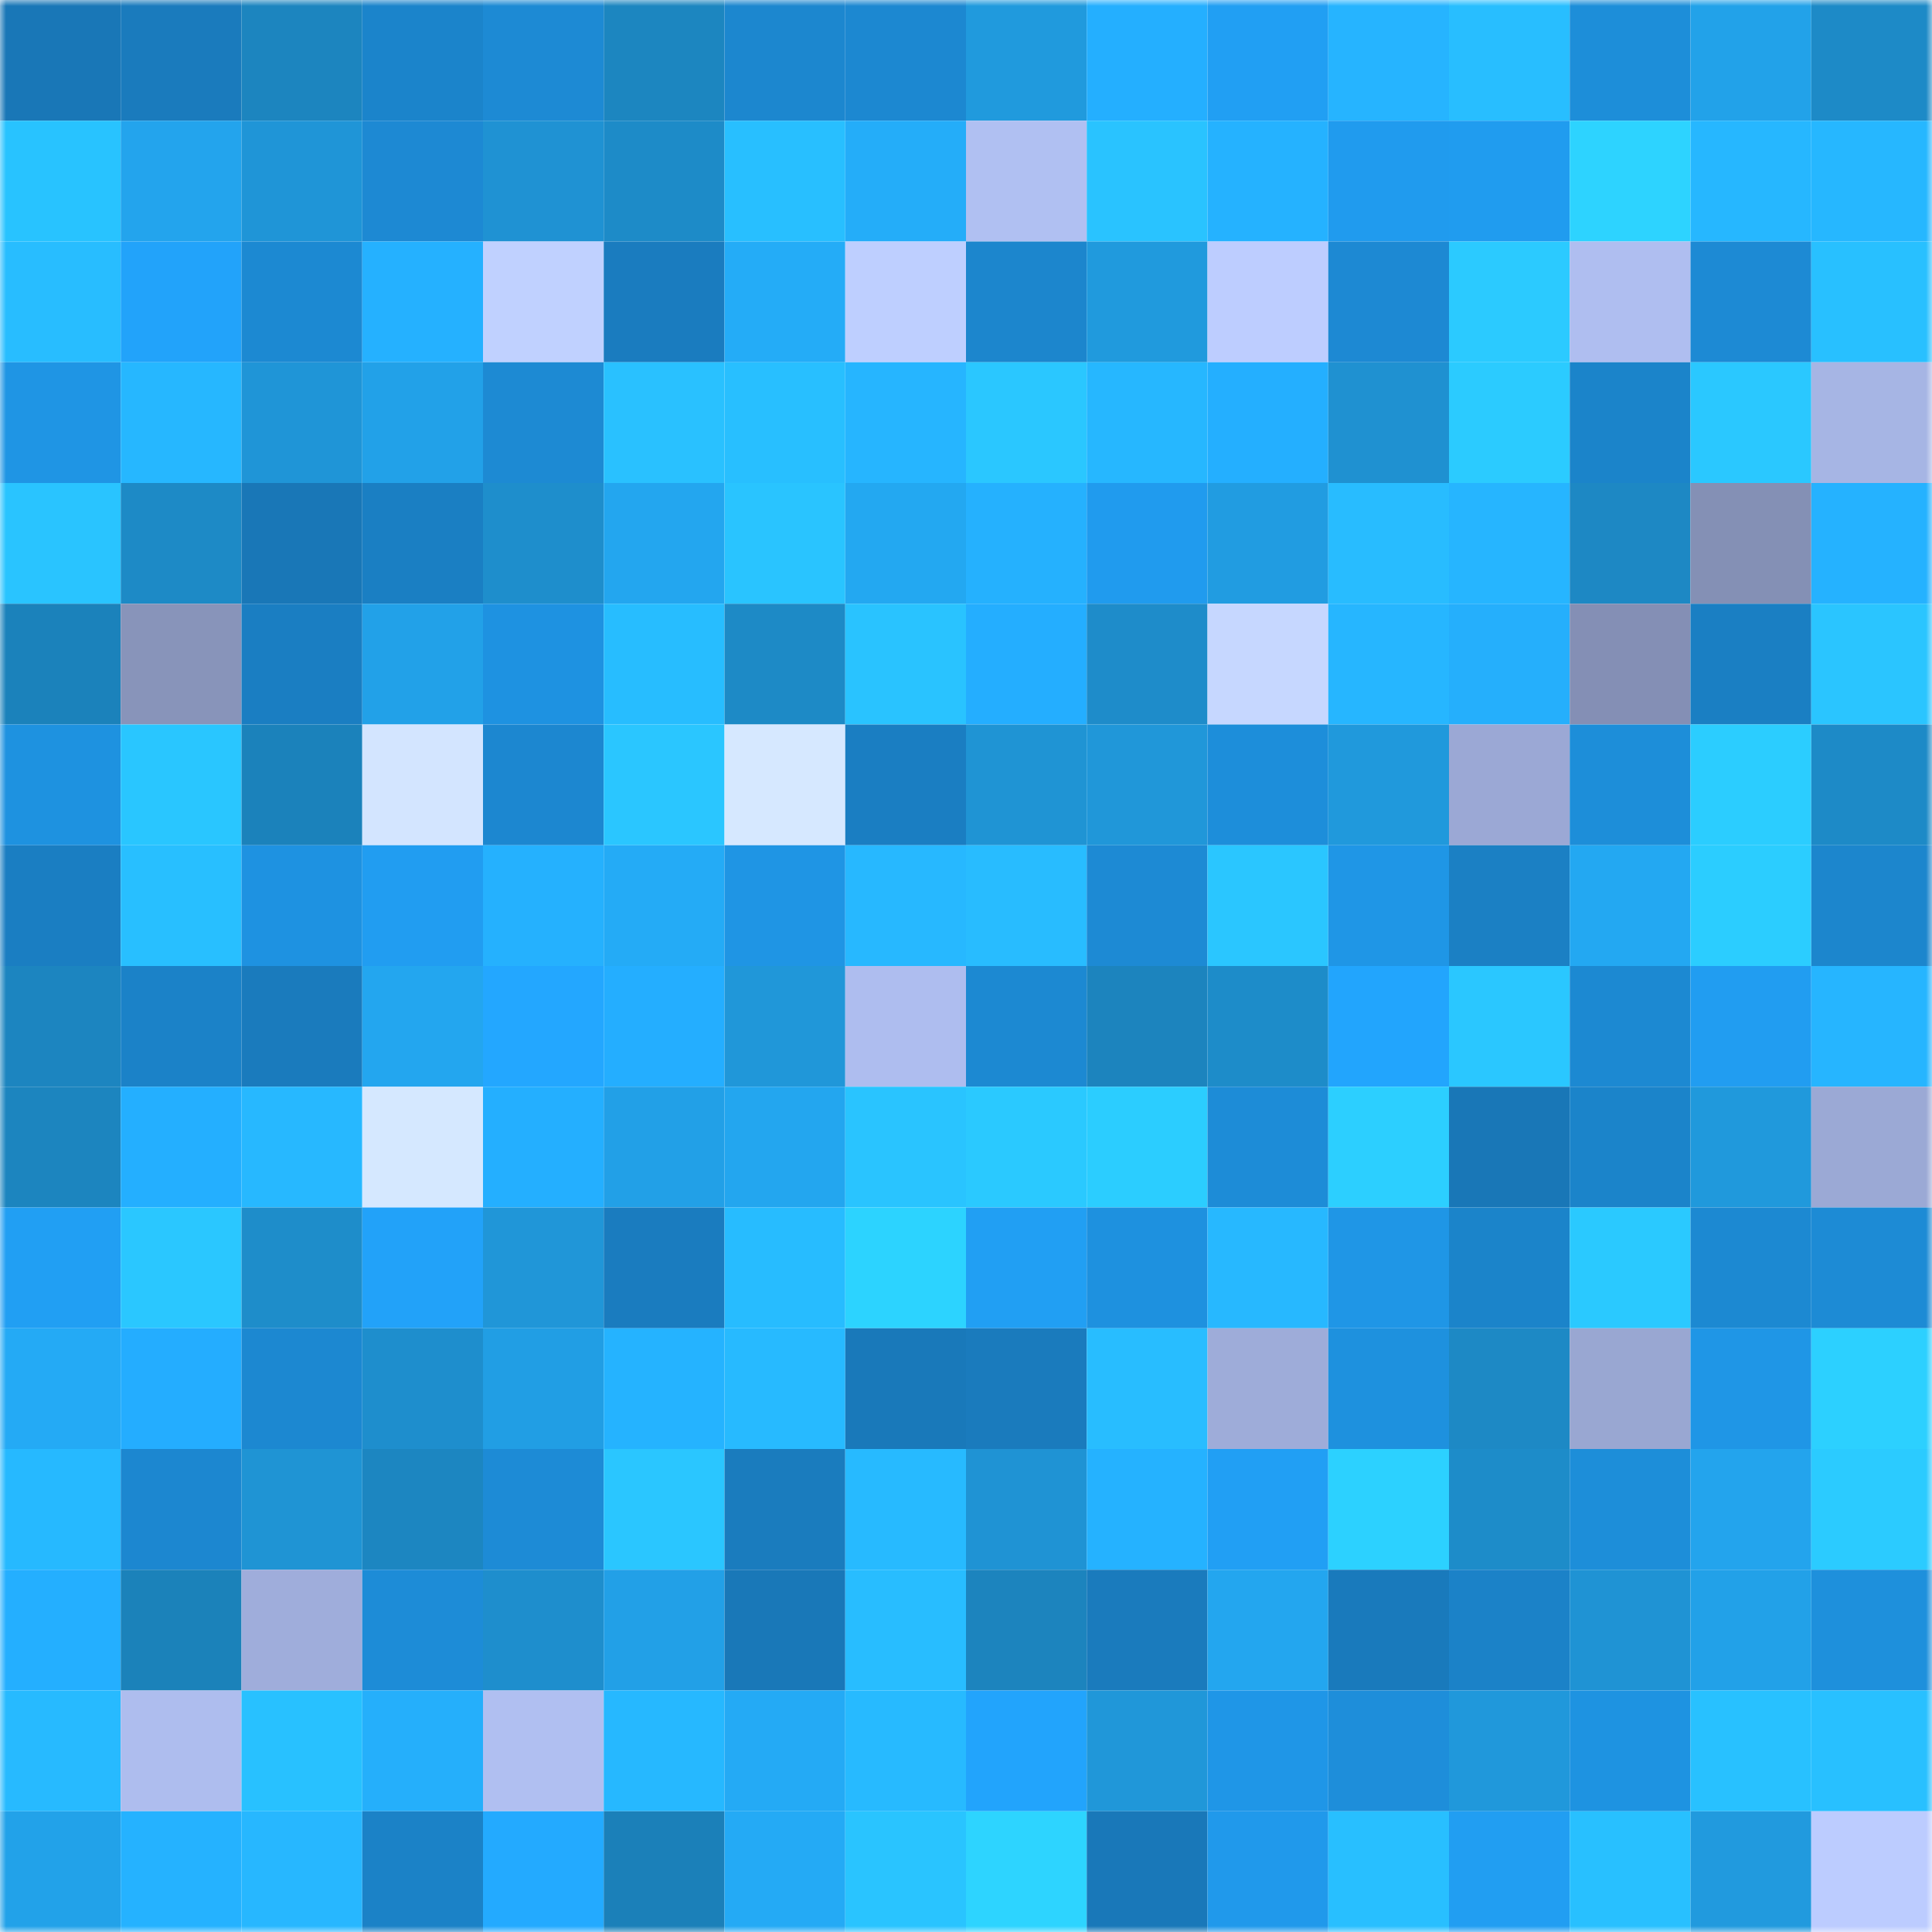 <svg viewBox="0 0 160 160" fill="none" role="img" xmlns="http://www.w3.org/2000/svg" width="240" height="240" name="ens%2Chkh29.eth"><mask id="977646379" mask-type="alpha" maskUnits="userSpaceOnUse" x="0" y="0" width="160" height="160"><rect width="160" height="160" fill="#FFFFFF"></rect></mask><g mask="url(#977646379)"><rect x="0" y="0" width="10" height="10" fill="#1977b7"></rect><rect x="10" y="0" width="10" height="10" fill="#1a7bbd"></rect><rect x="20" y="0" width="10" height="10" fill="#1c85bf"></rect><rect x="30" y="0" width="10" height="10" fill="#1b84cb"></rect><rect x="40" y="0" width="10" height="10" fill="#1d8ad4"></rect><rect x="50" y="0" width="10" height="10" fill="#1c86c0"></rect><rect x="60" y="0" width="10" height="10" fill="#1c87cf"></rect><rect x="70" y="0" width="10" height="10" fill="#1c88d1"></rect><rect x="80" y="0" width="10" height="10" fill="#209add"></rect><rect x="90" y="0" width="10" height="10" fill="#24afff"></rect><rect x="100" y="0" width="10" height="10" fill="#219ff3"></rect><rect x="110" y="0" width="10" height="10" fill="#26b4ff"></rect><rect x="120" y="0" width="10" height="10" fill="#28beff"></rect><rect x="130" y="0" width="10" height="10" fill="#1d8ed9"></rect><rect x="140" y="0" width="10" height="10" fill="#22a2e9"></rect><rect x="150" y="0" width="10" height="10" fill="#1d8ac7"></rect><rect x="0" y="10" width="10" height="10" fill="#28c3ff"></rect><rect x="10" y="10" width="10" height="10" fill="#23a4ed"></rect><rect x="20" y="10" width="10" height="10" fill="#1f95d7"></rect><rect x="30" y="10" width="10" height="10" fill="#1d89d3"></rect><rect x="40" y="10" width="10" height="10" fill="#1f92d3"></rect><rect x="50" y="10" width="10" height="10" fill="#1d8bc8"></rect><rect x="60" y="10" width="10" height="10" fill="#28bfff"></rect><rect x="70" y="10" width="10" height="10" fill="#24adf9"></rect><rect x="80" y="10" width="10" height="10" fill="#b0c0f2"></rect><rect x="90" y="10" width="10" height="10" fill="#29c3ff"></rect><rect x="100" y="10" width="10" height="10" fill="#25b2ff"></rect><rect x="110" y="10" width="10" height="10" fill="#209bee"></rect><rect x="120" y="10" width="10" height="10" fill="#209cef"></rect><rect x="130" y="10" width="10" height="10" fill="#2dd3ff"></rect><rect x="140" y="10" width="10" height="10" fill="#26b7ff"></rect><rect x="150" y="10" width="10" height="10" fill="#26b7ff"></rect><rect x="0" y="20" width="10" height="10" fill="#28bdff"></rect><rect x="10" y="20" width="10" height="10" fill="#22a3fa"></rect><rect x="20" y="20" width="10" height="10" fill="#1c89d2"></rect><rect x="30" y="20" width="10" height="10" fill="#25b1ff"></rect><rect x="40" y="20" width="10" height="10" fill="#c0d1ff"></rect><rect x="50" y="20" width="10" height="10" fill="#1a7cbf"></rect><rect x="60" y="20" width="10" height="10" fill="#24acf7"></rect><rect x="70" y="20" width="10" height="10" fill="#becfff"></rect><rect x="80" y="20" width="10" height="10" fill="#1c86cd"></rect><rect x="90" y="20" width="10" height="10" fill="#209add"></rect><rect x="100" y="20" width="10" height="10" fill="#bdcdff"></rect><rect x="110" y="20" width="10" height="10" fill="#1d89d3"></rect><rect x="120" y="20" width="10" height="10" fill="#2bcaff"></rect><rect x="130" y="20" width="10" height="10" fill="#afbef0"></rect><rect x="140" y="20" width="10" height="10" fill="#1d8ad4"></rect><rect x="150" y="20" width="10" height="10" fill="#28c0ff"></rect><rect x="0" y="30" width="10" height="10" fill="#1f95e4"></rect><rect x="10" y="30" width="10" height="10" fill="#26b7ff"></rect><rect x="20" y="30" width="10" height="10" fill="#1f95d7"></rect><rect x="30" y="30" width="10" height="10" fill="#22a1e8"></rect><rect x="40" y="30" width="10" height="10" fill="#1d8ad3"></rect><rect x="50" y="30" width="10" height="10" fill="#29c1ff"></rect><rect x="60" y="30" width="10" height="10" fill="#28bfff"></rect><rect x="70" y="30" width="10" height="10" fill="#26b5ff"></rect><rect x="80" y="30" width="10" height="10" fill="#2ac7ff"></rect><rect x="90" y="30" width="10" height="10" fill="#26b7ff"></rect><rect x="100" y="30" width="10" height="10" fill="#24afff"></rect><rect x="110" y="30" width="10" height="10" fill="#1f91d1"></rect><rect x="120" y="30" width="10" height="10" fill="#2bcbff"></rect><rect x="130" y="30" width="10" height="10" fill="#1b84ca"></rect><rect x="140" y="30" width="10" height="10" fill="#2ac8ff"></rect><rect x="150" y="30" width="10" height="10" fill="#a6b5e4"></rect><rect x="0" y="40" width="10" height="10" fill="#29c4ff"></rect><rect x="10" y="40" width="10" height="10" fill="#1d8ac6"></rect><rect x="20" y="40" width="10" height="10" fill="#1977b7"></rect><rect x="30" y="40" width="10" height="10" fill="#1a7fc3"></rect><rect x="40" y="40" width="10" height="10" fill="#1e8ecc"></rect><rect x="50" y="40" width="10" height="10" fill="#23a6ef"></rect><rect x="60" y="40" width="10" height="10" fill="#29c4ff"></rect><rect x="70" y="40" width="10" height="10" fill="#23a8f1"></rect><rect x="80" y="40" width="10" height="10" fill="#25b1fe"></rect><rect x="90" y="40" width="10" height="10" fill="#209bee"></rect><rect x="100" y="40" width="10" height="10" fill="#219ce1"></rect><rect x="110" y="40" width="10" height="10" fill="#28bcff"></rect><rect x="120" y="40" width="10" height="10" fill="#26b5ff"></rect><rect x="130" y="40" width="10" height="10" fill="#1d88c4"></rect><rect x="140" y="40" width="10" height="10" fill="#8490b5"></rect><rect x="150" y="40" width="10" height="10" fill="#25b2ff"></rect><rect x="0" y="50" width="10" height="10" fill="#1b82bb"></rect><rect x="10" y="50" width="10" height="10" fill="#8894ba"></rect><rect x="20" y="50" width="10" height="10" fill="#1a7ec2"></rect><rect x="30" y="50" width="10" height="10" fill="#22a1e8"></rect><rect x="40" y="50" width="10" height="10" fill="#1e92e1"></rect><rect x="50" y="50" width="10" height="10" fill="#27bdff"></rect><rect x="60" y="50" width="10" height="10" fill="#1d8ac6"></rect><rect x="70" y="50" width="10" height="10" fill="#29c3ff"></rect><rect x="80" y="50" width="10" height="10" fill="#24aeff"></rect><rect x="90" y="50" width="10" height="10" fill="#1e8cca"></rect><rect x="100" y="50" width="10" height="10" fill="#c6d7ff"></rect><rect x="110" y="50" width="10" height="10" fill="#26b6ff"></rect><rect x="120" y="50" width="10" height="10" fill="#25affc"></rect><rect x="130" y="50" width="10" height="10" fill="#848fb5"></rect><rect x="140" y="50" width="10" height="10" fill="#1a7fc3"></rect><rect x="150" y="50" width="10" height="10" fill="#2ac5ff"></rect><rect x="0" y="60" width="10" height="10" fill="#1e92e0"></rect><rect x="10" y="60" width="10" height="10" fill="#29c6ff"></rect><rect x="20" y="60" width="10" height="10" fill="#1b82bb"></rect><rect x="30" y="60" width="10" height="10" fill="#d3e5ff"></rect><rect x="40" y="60" width="10" height="10" fill="#1c87d0"></rect><rect x="50" y="60" width="10" height="10" fill="#2ac6ff"></rect><rect x="60" y="60" width="10" height="10" fill="#d6e8ff"></rect><rect x="70" y="60" width="10" height="10" fill="#1a7ec2"></rect><rect x="80" y="60" width="10" height="10" fill="#1f94d4"></rect><rect x="90" y="60" width="10" height="10" fill="#2097d9"></rect><rect x="100" y="60" width="10" height="10" fill="#1d8eda"></rect><rect x="110" y="60" width="10" height="10" fill="#2099dc"></rect><rect x="120" y="60" width="10" height="10" fill="#9ba8d5"></rect><rect x="130" y="60" width="10" height="10" fill="#1d8ed9"></rect><rect x="140" y="60" width="10" height="10" fill="#2bcdff"></rect><rect x="150" y="60" width="10" height="10" fill="#1d8ac7"></rect><rect x="0" y="70" width="10" height="10" fill="#1a7ec2"></rect><rect x="10" y="70" width="10" height="10" fill="#28bfff"></rect><rect x="20" y="70" width="10" height="10" fill="#1e92e1"></rect><rect x="30" y="70" width="10" height="10" fill="#219df1"></rect><rect x="40" y="70" width="10" height="10" fill="#25b1fe"></rect><rect x="50" y="70" width="10" height="10" fill="#24abf6"></rect><rect x="60" y="70" width="10" height="10" fill="#1f95e4"></rect><rect x="70" y="70" width="10" height="10" fill="#27b8ff"></rect><rect x="80" y="70" width="10" height="10" fill="#28bcff"></rect><rect x="90" y="70" width="10" height="10" fill="#1d8ad4"></rect><rect x="100" y="70" width="10" height="10" fill="#2ac6ff"></rect><rect x="110" y="70" width="10" height="10" fill="#1f96e6"></rect><rect x="120" y="70" width="10" height="10" fill="#1b80c4"></rect><rect x="130" y="70" width="10" height="10" fill="#23a8f2"></rect><rect x="140" y="70" width="10" height="10" fill="#2bcdff"></rect><rect x="150" y="70" width="10" height="10" fill="#1c86cd"></rect><rect x="0" y="80" width="10" height="10" fill="#1c85c0"></rect><rect x="10" y="80" width="10" height="10" fill="#1b82c8"></rect><rect x="20" y="80" width="10" height="10" fill="#1a7bbd"></rect><rect x="30" y="80" width="10" height="10" fill="#23a6ef"></rect><rect x="40" y="80" width="10" height="10" fill="#23a7ff"></rect><rect x="50" y="80" width="10" height="10" fill="#24aeff"></rect><rect x="60" y="80" width="10" height="10" fill="#2097d9"></rect><rect x="70" y="80" width="10" height="10" fill="#aebdef"></rect><rect x="80" y="80" width="10" height="10" fill="#1c89d2"></rect><rect x="90" y="80" width="10" height="10" fill="#1c84be"></rect><rect x="100" y="80" width="10" height="10" fill="#1d8cc9"></rect><rect x="110" y="80" width="10" height="10" fill="#22a5fd"></rect><rect x="120" y="80" width="10" height="10" fill="#2ac7ff"></rect><rect x="130" y="80" width="10" height="10" fill="#1c89d2"></rect><rect x="140" y="80" width="10" height="10" fill="#219df1"></rect><rect x="150" y="80" width="10" height="10" fill="#26b5ff"></rect><rect x="0" y="90" width="10" height="10" fill="#1c85bf"></rect><rect x="10" y="90" width="10" height="10" fill="#24afff"></rect><rect x="20" y="90" width="10" height="10" fill="#27b8ff"></rect><rect x="30" y="90" width="10" height="10" fill="#d5e8ff"></rect><rect x="40" y="90" width="10" height="10" fill="#24afff"></rect><rect x="50" y="90" width="10" height="10" fill="#22a0e7"></rect><rect x="60" y="90" width="10" height="10" fill="#23a6ef"></rect><rect x="70" y="90" width="10" height="10" fill="#29c4ff"></rect><rect x="80" y="90" width="10" height="10" fill="#2ac9ff"></rect><rect x="90" y="90" width="10" height="10" fill="#2bcdff"></rect><rect x="100" y="90" width="10" height="10" fill="#1d8cd7"></rect><rect x="110" y="90" width="10" height="10" fill="#2ccfff"></rect><rect x="120" y="90" width="10" height="10" fill="#1977b7"></rect><rect x="130" y="90" width="10" height="10" fill="#1b84ca"></rect><rect x="140" y="90" width="10" height="10" fill="#2099dc"></rect><rect x="150" y="90" width="10" height="10" fill="#9ba9d5"></rect><rect x="0" y="100" width="10" height="10" fill="#219ff3"></rect><rect x="10" y="100" width="10" height="10" fill="#2ac7ff"></rect><rect x="20" y="100" width="10" height="10" fill="#1e8dca"></rect><rect x="30" y="100" width="10" height="10" fill="#22a2f9"></rect><rect x="40" y="100" width="10" height="10" fill="#2096d8"></rect><rect x="50" y="100" width="10" height="10" fill="#1a7cbf"></rect><rect x="60" y="100" width="10" height="10" fill="#27bcff"></rect><rect x="70" y="100" width="10" height="10" fill="#2cd3ff"></rect><rect x="80" y="100" width="10" height="10" fill="#219ff3"></rect><rect x="90" y="100" width="10" height="10" fill="#1e91df"></rect><rect x="100" y="100" width="10" height="10" fill="#27b8ff"></rect><rect x="110" y="100" width="10" height="10" fill="#1f96e6"></rect><rect x="120" y="100" width="10" height="10" fill="#1b84ca"></rect><rect x="130" y="100" width="10" height="10" fill="#2ac9ff"></rect><rect x="140" y="100" width="10" height="10" fill="#1c89d2"></rect><rect x="150" y="100" width="10" height="10" fill="#1d8bd5"></rect><rect x="0" y="110" width="10" height="10" fill="#24aaf5"></rect><rect x="10" y="110" width="10" height="10" fill="#24adff"></rect><rect x="20" y="110" width="10" height="10" fill="#1c88d1"></rect><rect x="30" y="110" width="10" height="10" fill="#1e8ecd"></rect><rect x="40" y="110" width="10" height="10" fill="#219ee4"></rect><rect x="50" y="110" width="10" height="10" fill="#25b3ff"></rect><rect x="60" y="110" width="10" height="10" fill="#27baff"></rect><rect x="70" y="110" width="10" height="10" fill="#1979ba"></rect><rect x="80" y="110" width="10" height="10" fill="#1a7bbd"></rect><rect x="90" y="110" width="10" height="10" fill="#28bdff"></rect><rect x="100" y="110" width="10" height="10" fill="#9eacd9"></rect><rect x="110" y="110" width="10" height="10" fill="#1e91de"></rect><rect x="120" y="110" width="10" height="10" fill="#1d89c5"></rect><rect x="130" y="110" width="10" height="10" fill="#99a7d2"></rect><rect x="140" y="110" width="10" height="10" fill="#1f96e6"></rect><rect x="150" y="110" width="10" height="10" fill="#2cd0ff"></rect><rect x="0" y="120" width="10" height="10" fill="#26b9ff"></rect><rect x="10" y="120" width="10" height="10" fill="#1c87d0"></rect><rect x="20" y="120" width="10" height="10" fill="#1f94d4"></rect><rect x="30" y="120" width="10" height="10" fill="#1c86c1"></rect><rect x="40" y="120" width="10" height="10" fill="#1d8bd6"></rect><rect x="50" y="120" width="10" height="10" fill="#2ac6ff"></rect><rect x="60" y="120" width="10" height="10" fill="#1a7cbe"></rect><rect x="70" y="120" width="10" height="10" fill="#27baff"></rect><rect x="80" y="120" width="10" height="10" fill="#1f93d4"></rect><rect x="90" y="120" width="10" height="10" fill="#25b2ff"></rect><rect x="100" y="120" width="10" height="10" fill="#219ff4"></rect><rect x="110" y="120" width="10" height="10" fill="#2cd1ff"></rect><rect x="120" y="120" width="10" height="10" fill="#1d8cc9"></rect><rect x="130" y="120" width="10" height="10" fill="#1d8ed9"></rect><rect x="140" y="120" width="10" height="10" fill="#23a4ed"></rect><rect x="150" y="120" width="10" height="10" fill="#2bcbff"></rect><rect x="0" y="130" width="10" height="10" fill="#24afff"></rect><rect x="10" y="130" width="10" height="10" fill="#1b82ba"></rect><rect x="20" y="130" width="10" height="10" fill="#9faddb"></rect><rect x="30" y="130" width="10" height="10" fill="#1d8cd7"></rect><rect x="40" y="130" width="10" height="10" fill="#1e8ecd"></rect><rect x="50" y="130" width="10" height="10" fill="#22a0e7"></rect><rect x="60" y="130" width="10" height="10" fill="#1978b8"></rect><rect x="70" y="130" width="10" height="10" fill="#28bdff"></rect><rect x="80" y="130" width="10" height="10" fill="#1c84be"></rect><rect x="90" y="130" width="10" height="10" fill="#1a7bbd"></rect><rect x="100" y="130" width="10" height="10" fill="#23a6ef"></rect><rect x="110" y="130" width="10" height="10" fill="#197abc"></rect><rect x="120" y="130" width="10" height="10" fill="#1b82c8"></rect><rect x="130" y="130" width="10" height="10" fill="#1f93d4"></rect><rect x="140" y="130" width="10" height="10" fill="#22a1e8"></rect><rect x="150" y="130" width="10" height="10" fill="#1e90dc"></rect><rect x="0" y="140" width="10" height="10" fill="#27baff"></rect><rect x="10" y="140" width="10" height="10" fill="#aebdee"></rect><rect x="20" y="140" width="10" height="10" fill="#28c1ff"></rect><rect x="30" y="140" width="10" height="10" fill="#25affb"></rect><rect x="40" y="140" width="10" height="10" fill="#b0bff1"></rect><rect x="50" y="140" width="10" height="10" fill="#26b8ff"></rect><rect x="60" y="140" width="10" height="10" fill="#24aaf5"></rect><rect x="70" y="140" width="10" height="10" fill="#27baff"></rect><rect x="80" y="140" width="10" height="10" fill="#22a4fc"></rect><rect x="90" y="140" width="10" height="10" fill="#2097d9"></rect><rect x="100" y="140" width="10" height="10" fill="#1f96e7"></rect><rect x="110" y="140" width="10" height="10" fill="#1e8eda"></rect><rect x="120" y="140" width="10" height="10" fill="#2098db"></rect><rect x="130" y="140" width="10" height="10" fill="#1e93e1"></rect><rect x="140" y="140" width="10" height="10" fill="#28c1ff"></rect><rect x="150" y="140" width="10" height="10" fill="#28c0ff"></rect><rect x="0" y="150" width="10" height="10" fill="#22a2e9"></rect><rect x="10" y="150" width="10" height="10" fill="#25b2ff"></rect><rect x="20" y="150" width="10" height="10" fill="#27b7ff"></rect><rect x="30" y="150" width="10" height="10" fill="#1b82c7"></rect><rect x="40" y="150" width="10" height="10" fill="#23aaff"></rect><rect x="50" y="150" width="10" height="10" fill="#1b80b9"></rect><rect x="60" y="150" width="10" height="10" fill="#24aaf5"></rect><rect x="70" y="150" width="10" height="10" fill="#29c4ff"></rect><rect x="80" y="150" width="10" height="10" fill="#2dd4ff"></rect><rect x="90" y="150" width="10" height="10" fill="#1978b9"></rect><rect x="100" y="150" width="10" height="10" fill="#2099eb"></rect><rect x="110" y="150" width="10" height="10" fill="#28bfff"></rect><rect x="120" y="150" width="10" height="10" fill="#219ef2"></rect><rect x="130" y="150" width="10" height="10" fill="#28c0ff"></rect><rect x="140" y="150" width="10" height="10" fill="#219ade"></rect><rect x="150" y="150" width="10" height="10" fill="#bcccff"></rect></g></svg>